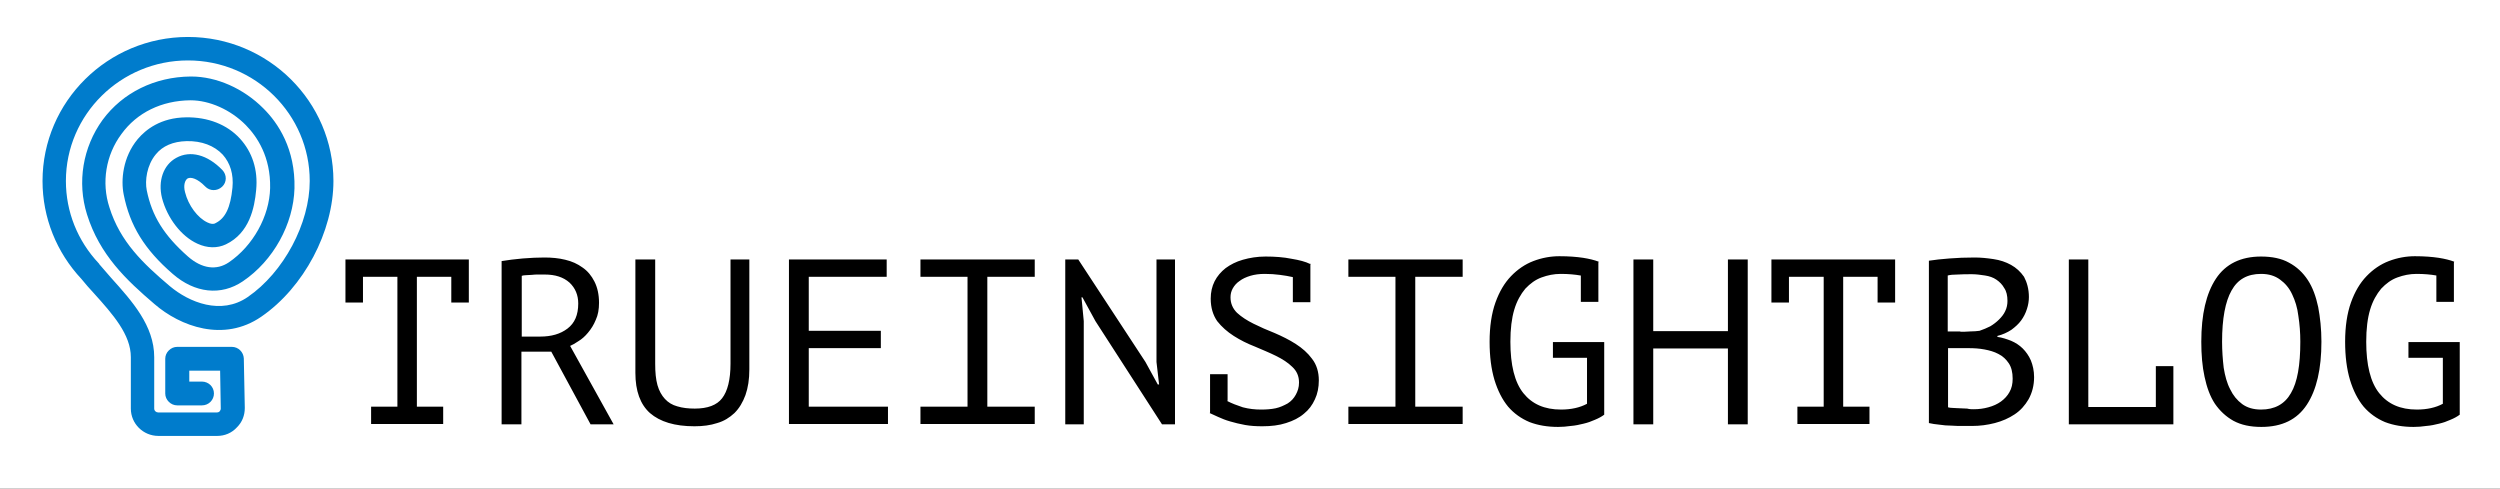 <?xml version="1.0" encoding="UTF-8"?>
<svg xmlns="http://www.w3.org/2000/svg" width="220" height="43" viewBox="0 0 220 43" fill="none">
  <rect x="0" y="0" width="220" height="43" fill="#333333" stroke="none"/>
  <g clip-path="url(#clip0_2007_31)">
    <path d="M220 0H0V43H220V0Z" fill="white"></path>
    <path d="M30.371 22.83H41.257V26.62H39.714V24.357H36.685V35.786H39V37.314H32.657V35.786H34.971V24.357H31.942V26.62H30.4V22.83H30.371ZM44.171 22.971C44.714 22.886 45.314 22.801 46 22.745C46.685 22.688 47.343 22.66 47.914 22.66C48.542 22.66 49.171 22.716 49.742 22.858C50.343 22.999 50.828 23.226 51.257 23.537C51.714 23.848 52.057 24.272 52.314 24.782C52.571 25.291 52.714 25.913 52.714 26.649C52.714 27.215 52.628 27.724 52.428 28.148C52.257 28.572 52.028 28.94 51.742 29.28C51.485 29.591 51.2 29.845 50.914 30.015C50.628 30.213 50.371 30.355 50.171 30.439L54 37.342H51.971L48.514 30.949H45.885V37.342H44.142V22.971H44.171ZM47.943 24.159C47.771 24.159 47.571 24.159 47.371 24.159C47.171 24.159 47 24.159 46.8 24.188C46.628 24.188 46.457 24.216 46.285 24.216C46.142 24.216 46 24.244 45.914 24.272V29.619H47.542C48.514 29.619 49.314 29.393 49.943 28.912C50.571 28.431 50.885 27.724 50.885 26.705C50.885 25.97 50.628 25.347 50.114 24.866C49.571 24.386 48.857 24.159 47.943 24.159ZM64.257 22.83H65.942V32.505C65.942 33.382 65.828 34.117 65.6 34.768C65.371 35.39 65.057 35.928 64.628 36.352C64.2 36.748 63.714 37.059 63.114 37.229C62.514 37.427 61.857 37.512 61.114 37.512C59.371 37.512 58.085 37.116 57.2 36.352C56.343 35.588 55.914 34.4 55.914 32.816V22.83H57.657V32.024C57.657 32.759 57.714 33.382 57.857 33.891C58 34.4 58.228 34.796 58.514 35.107C58.8 35.419 59.171 35.645 59.6 35.758C60.057 35.899 60.571 35.956 61.142 35.956C62.285 35.956 63.085 35.645 63.542 35.051C64.028 34.428 64.285 33.41 64.285 31.995V22.83H64.257ZM69.428 22.83H78.028V24.357H71.171V29.11H77.514V30.637H71.171V35.786H78.142V37.314H69.428V22.83ZM81 22.83H91.057V24.357H86.885V35.786H91.057V37.314H81V35.786H85.142V24.357H81V22.83ZM96.4 28.261L95.257 26.168H95.171L95.371 28.261V37.342H93.743V22.83H94.885L100.8 31.854L101.885 33.834H102L101.771 31.854V22.83H103.4V37.342H102.257L96.4 28.261ZM107.971 35.277C108.4 35.503 108.857 35.673 109.371 35.843C109.914 35.984 110.428 36.041 110.971 36.041C111.428 36.041 111.857 36.013 112.257 35.928C112.657 35.843 113 35.673 113.314 35.503C113.628 35.305 113.857 35.051 114.028 34.739C114.2 34.428 114.314 34.089 114.314 33.664C114.314 33.099 114.114 32.646 113.714 32.278C113.343 31.911 112.857 31.599 112.285 31.317C111.714 31.034 111.085 30.779 110.428 30.496C109.771 30.241 109.143 29.93 108.571 29.562C108 29.195 107.514 28.77 107.114 28.261C106.743 27.724 106.543 27.073 106.543 26.281C106.543 25.715 106.657 25.206 106.885 24.753C107.114 24.301 107.457 23.905 107.857 23.593C108.285 23.282 108.771 23.028 109.371 22.858C109.971 22.688 110.628 22.575 111.371 22.575C112.2 22.575 112.971 22.632 113.657 22.773C114.343 22.886 114.885 23.028 115.285 23.226L115.314 23.197V23.226H115.343L115.314 23.282V26.592H113.771V24.386C113.428 24.301 113.028 24.244 112.628 24.188C112.2 24.131 111.771 24.103 111.285 24.103C110.828 24.103 110.4 24.159 110.028 24.272C109.657 24.386 109.343 24.527 109.085 24.725C108.828 24.895 108.628 25.121 108.485 25.376C108.343 25.63 108.285 25.885 108.285 26.168C108.285 26.705 108.485 27.158 108.857 27.526C109.257 27.893 109.743 28.205 110.314 28.488C110.885 28.77 111.514 29.053 112.171 29.308C112.828 29.591 113.457 29.902 114.028 30.27C114.6 30.637 115.085 31.062 115.457 31.571C115.857 32.08 116.057 32.731 116.057 33.467C116.057 34.089 115.943 34.655 115.714 35.136C115.485 35.645 115.171 36.069 114.743 36.409C114.314 36.776 113.8 37.031 113.171 37.229C112.571 37.427 111.857 37.512 111.085 37.512C110.543 37.512 110.057 37.484 109.571 37.399C109.085 37.314 108.657 37.201 108.257 37.087C107.857 36.974 107.514 36.833 107.2 36.691C106.885 36.55 106.657 36.437 106.457 36.352L106.485 36.295V32.929H108.028V35.277H107.971ZM118.657 22.83H128.714V24.357H124.543V35.786H128.714V37.314H118.657V35.786H122.8V24.357H118.657V22.83ZM139.085 24.244C138.6 24.159 138.028 24.103 137.343 24.103C136.743 24.103 136.2 24.216 135.657 24.414C135.114 24.612 134.657 24.951 134.228 25.404C133.828 25.885 133.485 26.479 133.257 27.243C133.028 28.007 132.914 28.94 132.914 30.072C132.914 32.109 133.285 33.636 134.057 34.598C134.828 35.56 135.914 36.041 137.371 36.041C138.257 36.041 139.028 35.871 139.657 35.532V31.486H136.657V30.1H141.171V36.493C140.943 36.663 140.685 36.805 140.343 36.946C140.028 37.087 139.714 37.201 139.343 37.286C139 37.37 138.628 37.455 138.228 37.484C137.857 37.54 137.485 37.569 137.114 37.569C136.171 37.569 135.343 37.427 134.6 37.144C133.857 36.833 133.228 36.38 132.714 35.786C132.2 35.164 131.8 34.372 131.514 33.438C131.228 32.476 131.085 31.373 131.085 30.072C131.085 28.742 131.257 27.582 131.6 26.62C131.943 25.659 132.4 24.895 132.971 24.301C133.543 23.707 134.2 23.254 134.943 22.971C135.685 22.688 136.457 22.547 137.228 22.547C138.057 22.547 138.743 22.603 139.314 22.688C139.857 22.773 140.314 22.886 140.685 23.028L140.657 23.113V26.564H139.114V24.244H139.085ZM152.057 30.666H145.485V37.342H143.743V22.83H145.485V29.138H152.057V22.83H153.8V37.342H152.057V30.666ZM155.885 22.83H166.771V26.62H165.228V24.357H162.2V35.786H164.514V37.314H158.171V35.786H160.485V24.357H157.428V26.62H155.885V22.83ZM178.543 26.14C178.543 26.479 178.485 26.847 178.371 27.186C178.257 27.554 178.085 27.893 177.857 28.205C177.628 28.516 177.343 28.77 177 29.025C176.657 29.251 176.228 29.449 175.771 29.562V29.647C176.2 29.704 176.6 29.845 176.971 29.987C177.371 30.157 177.714 30.383 178 30.666C178.285 30.949 178.543 31.317 178.714 31.712C178.885 32.137 179 32.618 179 33.184C179 33.919 178.828 34.57 178.514 35.136C178.2 35.673 177.8 36.126 177.285 36.465C176.771 36.805 176.2 37.059 175.543 37.229C174.885 37.399 174.228 37.484 173.543 37.484C173.314 37.484 173.028 37.484 172.714 37.484C172.4 37.484 172.057 37.484 171.714 37.455C171.371 37.455 171.028 37.427 170.657 37.37C170.314 37.342 170 37.286 169.743 37.229V22.943C170.257 22.858 170.857 22.801 171.543 22.745C172.228 22.688 172.971 22.66 173.771 22.66C174.314 22.66 174.857 22.716 175.428 22.801C176 22.886 176.514 23.056 176.971 23.311C177.428 23.565 177.8 23.905 178.114 24.357C178.371 24.838 178.543 25.432 178.543 26.14ZM173.685 36.013C174.143 36.013 174.571 35.956 174.971 35.843C175.4 35.73 175.771 35.56 176.085 35.334C176.4 35.107 176.657 34.824 176.828 34.513C177.028 34.174 177.114 33.778 177.114 33.325C177.114 32.759 177 32.307 176.771 31.967C176.543 31.628 176.257 31.345 175.857 31.147C175.485 30.949 175.085 30.836 174.628 30.751C174.171 30.666 173.714 30.637 173.257 30.637H171.428V35.843C171.514 35.871 171.657 35.899 171.857 35.899C172.028 35.899 172.228 35.928 172.457 35.928C172.657 35.928 172.885 35.956 173.114 35.956C173.314 36.013 173.514 36.013 173.685 36.013ZM172.514 29.195C172.743 29.195 173.028 29.195 173.371 29.166C173.714 29.166 173.971 29.138 174.2 29.11C174.543 28.997 174.857 28.855 175.143 28.714C175.428 28.544 175.685 28.346 175.914 28.12C176.143 27.893 176.343 27.639 176.457 27.384C176.6 27.101 176.657 26.79 176.657 26.479C176.657 26.026 176.571 25.63 176.371 25.347C176.2 25.036 175.971 24.81 175.685 24.612C175.4 24.414 175.057 24.301 174.685 24.244C174.314 24.188 173.914 24.131 173.543 24.131C173.085 24.131 172.657 24.131 172.257 24.159C171.885 24.159 171.6 24.188 171.4 24.244V29.166H172.514V29.195ZM182.028 22.83H183.771V35.815H189.714V32.222H191.257V37.342H182.057V22.83H182.028ZM193.714 30.072C193.714 27.667 194.143 25.828 195 24.527C195.857 23.226 197.2 22.575 198.971 22.575C199.943 22.575 200.771 22.745 201.428 23.113C202.114 23.48 202.657 23.989 203.085 24.64C203.514 25.291 203.8 26.083 204 27.017C204.171 27.922 204.285 28.94 204.285 30.072C204.285 32.476 203.857 34.315 203 35.617C202.143 36.918 200.828 37.569 199 37.569C198.028 37.569 197.228 37.399 196.543 37.031C195.885 36.663 195.343 36.154 194.914 35.532C194.485 34.881 194.2 34.089 194 33.155C193.8 32.25 193.714 31.203 193.714 30.072ZM195.543 30.072C195.543 30.864 195.6 31.628 195.685 32.363C195.8 33.07 195.971 33.721 196.257 34.259C196.514 34.796 196.857 35.22 197.314 35.56C197.743 35.871 198.285 36.041 198.971 36.041C200.171 36.041 201.057 35.56 201.6 34.598C202.171 33.636 202.428 32.137 202.428 30.072C202.428 29.28 202.371 28.544 202.257 27.809C202.171 27.073 201.971 26.451 201.714 25.913C201.457 25.347 201.085 24.923 200.657 24.612C200.2 24.272 199.657 24.103 198.971 24.103C197.771 24.103 196.914 24.584 196.371 25.574C195.828 26.536 195.543 28.035 195.543 30.072ZM214.4 24.244C213.914 24.159 213.343 24.103 212.657 24.103C212.057 24.103 211.514 24.216 210.971 24.414C210.428 24.612 209.971 24.951 209.543 25.404C209.143 25.885 208.8 26.479 208.571 27.243C208.343 28.007 208.228 28.94 208.228 30.072C208.228 32.109 208.6 33.636 209.371 34.598C210.143 35.56 211.228 36.041 212.685 36.041C213.571 36.041 214.343 35.871 214.971 35.532V31.486H211.943V30.1H216.457V36.493C216.228 36.663 215.971 36.805 215.628 36.946C215.314 37.087 215 37.201 214.628 37.286C214.285 37.37 213.914 37.455 213.514 37.484C213.143 37.54 212.771 37.569 212.4 37.569C211.457 37.569 210.628 37.427 209.885 37.144C209.143 36.833 208.514 36.38 208 35.786C207.485 35.164 207.085 34.372 206.8 33.438C206.514 32.476 206.371 31.373 206.371 30.072C206.371 28.742 206.543 27.582 206.885 26.62C207.228 25.659 207.685 24.895 208.257 24.301C208.828 23.707 209.485 23.254 210.228 22.971C210.971 22.688 211.743 22.547 212.514 22.547C213.343 22.547 214.028 22.603 214.6 22.688C215.143 22.773 215.6 22.886 215.971 23.028L215.943 23.113V26.564H214.4V24.244Z" fill="black"></path>
    <path d="M19.114 38.361H13.942C12.599 38.361 11.514 37.285 11.514 35.956V31.43C11.514 29.449 9.942 27.667 8.256 25.8C7.885 25.404 7.514 24.98 7.171 24.555C4.971 22.207 3.742 19.152 3.742 15.927C3.742 8.939 9.485 3.253 16.542 3.253C23.599 3.253 29.342 8.939 29.342 15.927C29.342 20.368 26.742 25.291 22.999 27.865C19.685 30.157 15.857 28.714 13.599 26.762C11.114 24.64 8.771 22.434 7.656 18.869C6.771 16.04 7.285 12.957 9.028 10.552C10.799 8.147 13.628 6.761 16.771 6.733C16.799 6.733 16.799 6.733 16.828 6.733C19.056 6.733 21.428 7.78 23.171 9.534C24.485 10.835 25.999 13.126 25.914 16.578C25.828 19.718 24.056 22.943 21.371 24.753C19.456 26.055 17.142 25.8 15.199 24.103C12.714 21.953 11.428 19.859 10.885 17.115C10.628 15.87 10.799 13.834 12.114 12.249C12.828 11.401 14.142 10.354 16.371 10.326C18.285 10.297 19.971 10.948 21.114 12.193C22.199 13.381 22.714 14.937 22.542 16.719C22.399 18.303 21.942 20.51 19.885 21.5C19.114 21.868 18.228 21.84 17.371 21.443C15.942 20.793 14.714 19.18 14.257 17.426C13.885 15.927 14.371 14.512 15.514 13.89C16.742 13.211 18.256 13.607 19.571 14.965C19.971 15.389 19.971 16.04 19.542 16.436C19.114 16.832 18.456 16.832 18.056 16.408C17.371 15.701 16.799 15.559 16.514 15.701C16.285 15.842 16.114 16.295 16.285 16.917C16.571 18.077 17.399 19.18 18.256 19.576C18.542 19.718 18.799 19.746 18.971 19.633C19.828 19.209 20.285 18.275 20.456 16.521C20.571 15.333 20.256 14.343 19.599 13.607C18.857 12.815 17.742 12.391 16.428 12.419C15.228 12.447 14.314 12.843 13.714 13.579C12.914 14.541 12.742 15.899 12.914 16.747C13.371 19.011 14.428 20.708 16.542 22.575C17.771 23.65 19.056 23.82 20.142 23.084C22.256 21.642 23.714 19.039 23.771 16.549C23.828 13.805 22.628 12.023 21.628 11.005C20.285 9.647 18.428 8.826 16.771 8.826H16.742C14.228 8.855 12.056 9.901 10.685 11.797C9.314 13.636 8.914 16.068 9.628 18.247C10.571 21.274 12.599 23.197 14.942 25.178C16.657 26.62 19.456 27.752 21.799 26.14C24.971 23.961 27.256 19.661 27.256 15.927C27.256 10.071 22.456 5.318 16.542 5.318C10.628 5.318 5.799 10.071 5.799 15.927C5.799 18.643 6.828 21.189 8.685 23.169C8.714 23.197 8.742 23.226 8.742 23.254C9.085 23.65 9.428 24.046 9.771 24.442C11.628 26.507 13.571 28.657 13.571 31.43V35.956C13.571 36.154 13.742 36.295 13.914 36.295H19.085C19.171 36.295 19.285 36.267 19.342 36.182C19.371 36.126 19.428 36.069 19.428 35.956L19.371 32.618H16.657V33.58H17.771C18.342 33.58 18.828 34.032 18.828 34.626C18.828 35.192 18.371 35.673 17.771 35.673H15.599C15.314 35.673 15.056 35.56 14.857 35.362C14.656 35.164 14.542 34.909 14.542 34.626V31.571C14.542 31.288 14.656 31.034 14.857 30.835C15.056 30.637 15.314 30.524 15.599 30.524H20.399C20.971 30.524 21.428 30.977 21.456 31.543L21.542 35.899C21.542 36.55 21.314 37.144 20.857 37.597C20.399 38.106 19.771 38.361 19.114 38.361Z" fill="#007CCC"></path>
  </g>
  <defs>
    <clipPath id="clip0_2007_31">
      <rect width="220" height="43" fill="white"></rect>
    </clipPath>
  </defs>
</svg>
